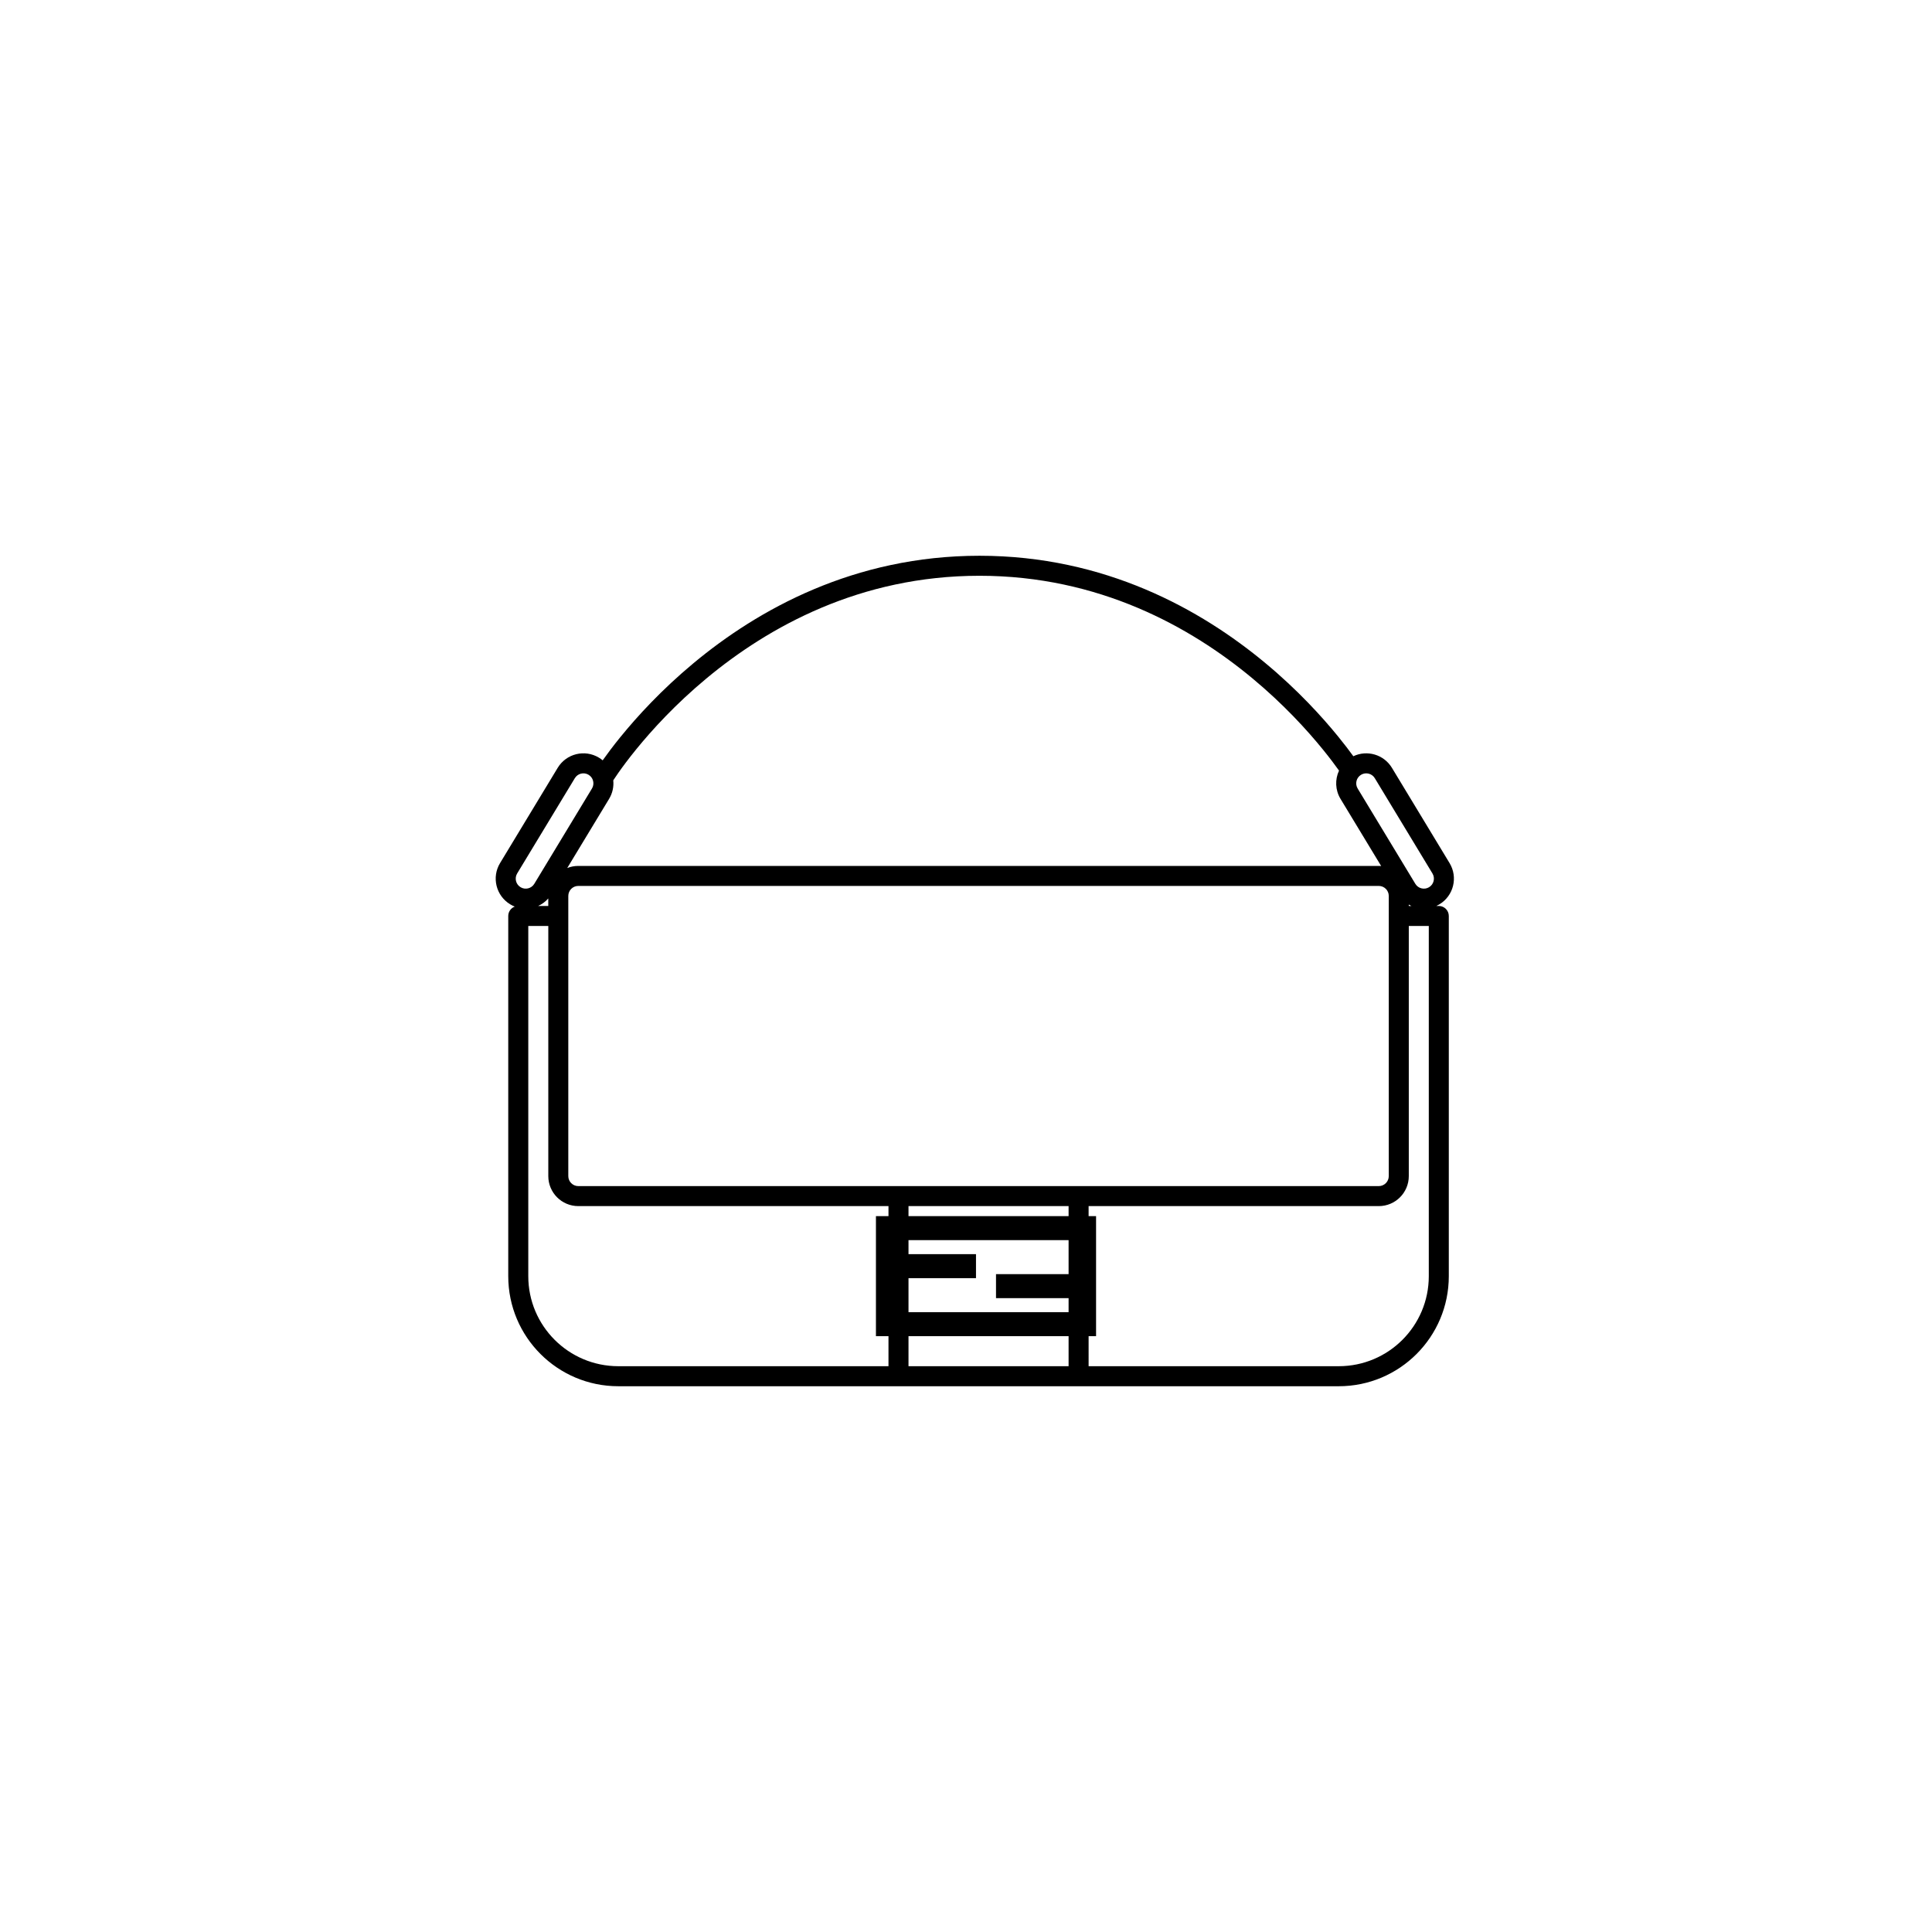 <?xml version="1.0" encoding="UTF-8"?>
<!-- Uploaded to: ICON Repo, www.iconrepo.com, Generator: ICON Repo Mixer Tools -->
<svg fill="#000000" width="800px" height="800px" version="1.1" viewBox="144 144 512 512" xmlns="http://www.w3.org/2000/svg">
 <path d="m308.48 339.24c-2.074 2.551-3.664 4.703-4.762 6.258-0.309-0.258-0.641-0.496-0.992-0.707-3.758-2.277-8.648-1.074-10.926 2.684l-15.281 25.254c-2.277 3.758-1.074 8.648 2.688 10.926 0.391 0.238 0.797 0.438 1.211 0.598-1.008 0.379-1.727 1.348-1.727 2.488v95.457c0 16.109 13.059 29.168 29.168 29.168h190.92c16.109 0 29.168-13.059 29.168-29.168v-95.457c0-1.465-1.188-2.652-2.652-2.652h-0.648c0.277-0.129 0.551-0.273 0.816-0.434 3.762-2.277 4.965-7.168 2.688-10.926l-15.281-25.254c-2.137-3.523-6.574-4.801-10.219-3.066-1.027-1.414-2.356-3.168-3.984-5.168-4.328-5.324-10.785-12.414-19.316-19.504-17.051-14.184-42.488-28.457-75.773-28.457s-58.723 14.273-75.777 28.457c-8.527 7.09-14.984 14.18-19.316 19.504zm186.07 3.348c1.844 2.266 3.281 4.191 4.305 5.629-1.086 2.328-1.031 5.137 0.398 7.496l10.77 17.793c-0.211-0.016-0.426-0.027-0.641-0.027h-212.13c-1.035 0-2.023 0.199-2.93 0.559l11.09-18.324c0.926-1.531 1.277-3.254 1.109-4.91 0.059-0.09 0.137-0.207 0.234-0.355 0.254-0.387 0.641-0.961 1.156-1.699 1.039-1.477 2.602-3.602 4.684-6.16 4.16-5.117 10.383-11.949 18.594-18.777 16.422-13.66 40.703-27.227 72.383-27.227s55.961 13.566 72.383 27.227c8.211 6.828 14.434 13.66 18.594 18.777zm-207.93 41.5h2.676v-1.988c-0.758 0.863-1.672 1.531-2.676 1.988zm231.42 0c-0.238-0.109-0.473-0.23-0.703-0.367v0.367zm-218.06-34.762c-1.254-0.758-2.883-0.355-3.641 0.895l-15.285 25.254c-0.758 1.254-0.355 2.883 0.898 3.641 1.25 0.758 2.883 0.359 3.641-0.895l15.281-25.254c0.758-1.25 0.359-2.883-0.895-3.641zm204.71 0c1.254-0.758 2.883-0.355 3.641 0.895l15.285 25.254c0.758 1.254 0.355 2.883-0.895 3.641-1.254 0.758-2.887 0.359-3.644-0.895l-15.281-25.254c-0.758-1.25-0.359-2.883 0.895-3.641zm-77.504 156.73h-42.426v-7.953h42.426zm0-14.316h-42.426v-9.016h17.887v-6.363h-17.887v-3.715h42.426v9.016h-19.234v6.363h19.234zm0-25.457h-42.426v-2.652h42.426zm5.305 31.82h1.977v-31.82h-1.977v-2.652h76.895c4.394 0 7.957-3.562 7.957-7.953v-66.293h5.301v92.809c0 13.18-10.684 23.863-23.863 23.863h-66.289zm-53.035-31.82v-2.652h-82.199c-4.394 0-7.953-3.562-7.953-7.953v-66.293h-5.305v92.809c0 13.18 10.684 23.863 23.863 23.863h71.594v-7.953h-3.324v-31.82zm-84.852-84.852c0-1.465 1.188-2.652 2.652-2.652h212.13c1.465 0 2.652 1.188 2.652 2.652v74.246c0 1.465-1.188 2.652-2.652 2.652h-212.13c-1.465 0-2.652-1.188-2.652-2.652z" fill-rule="evenodd"/>
</svg>